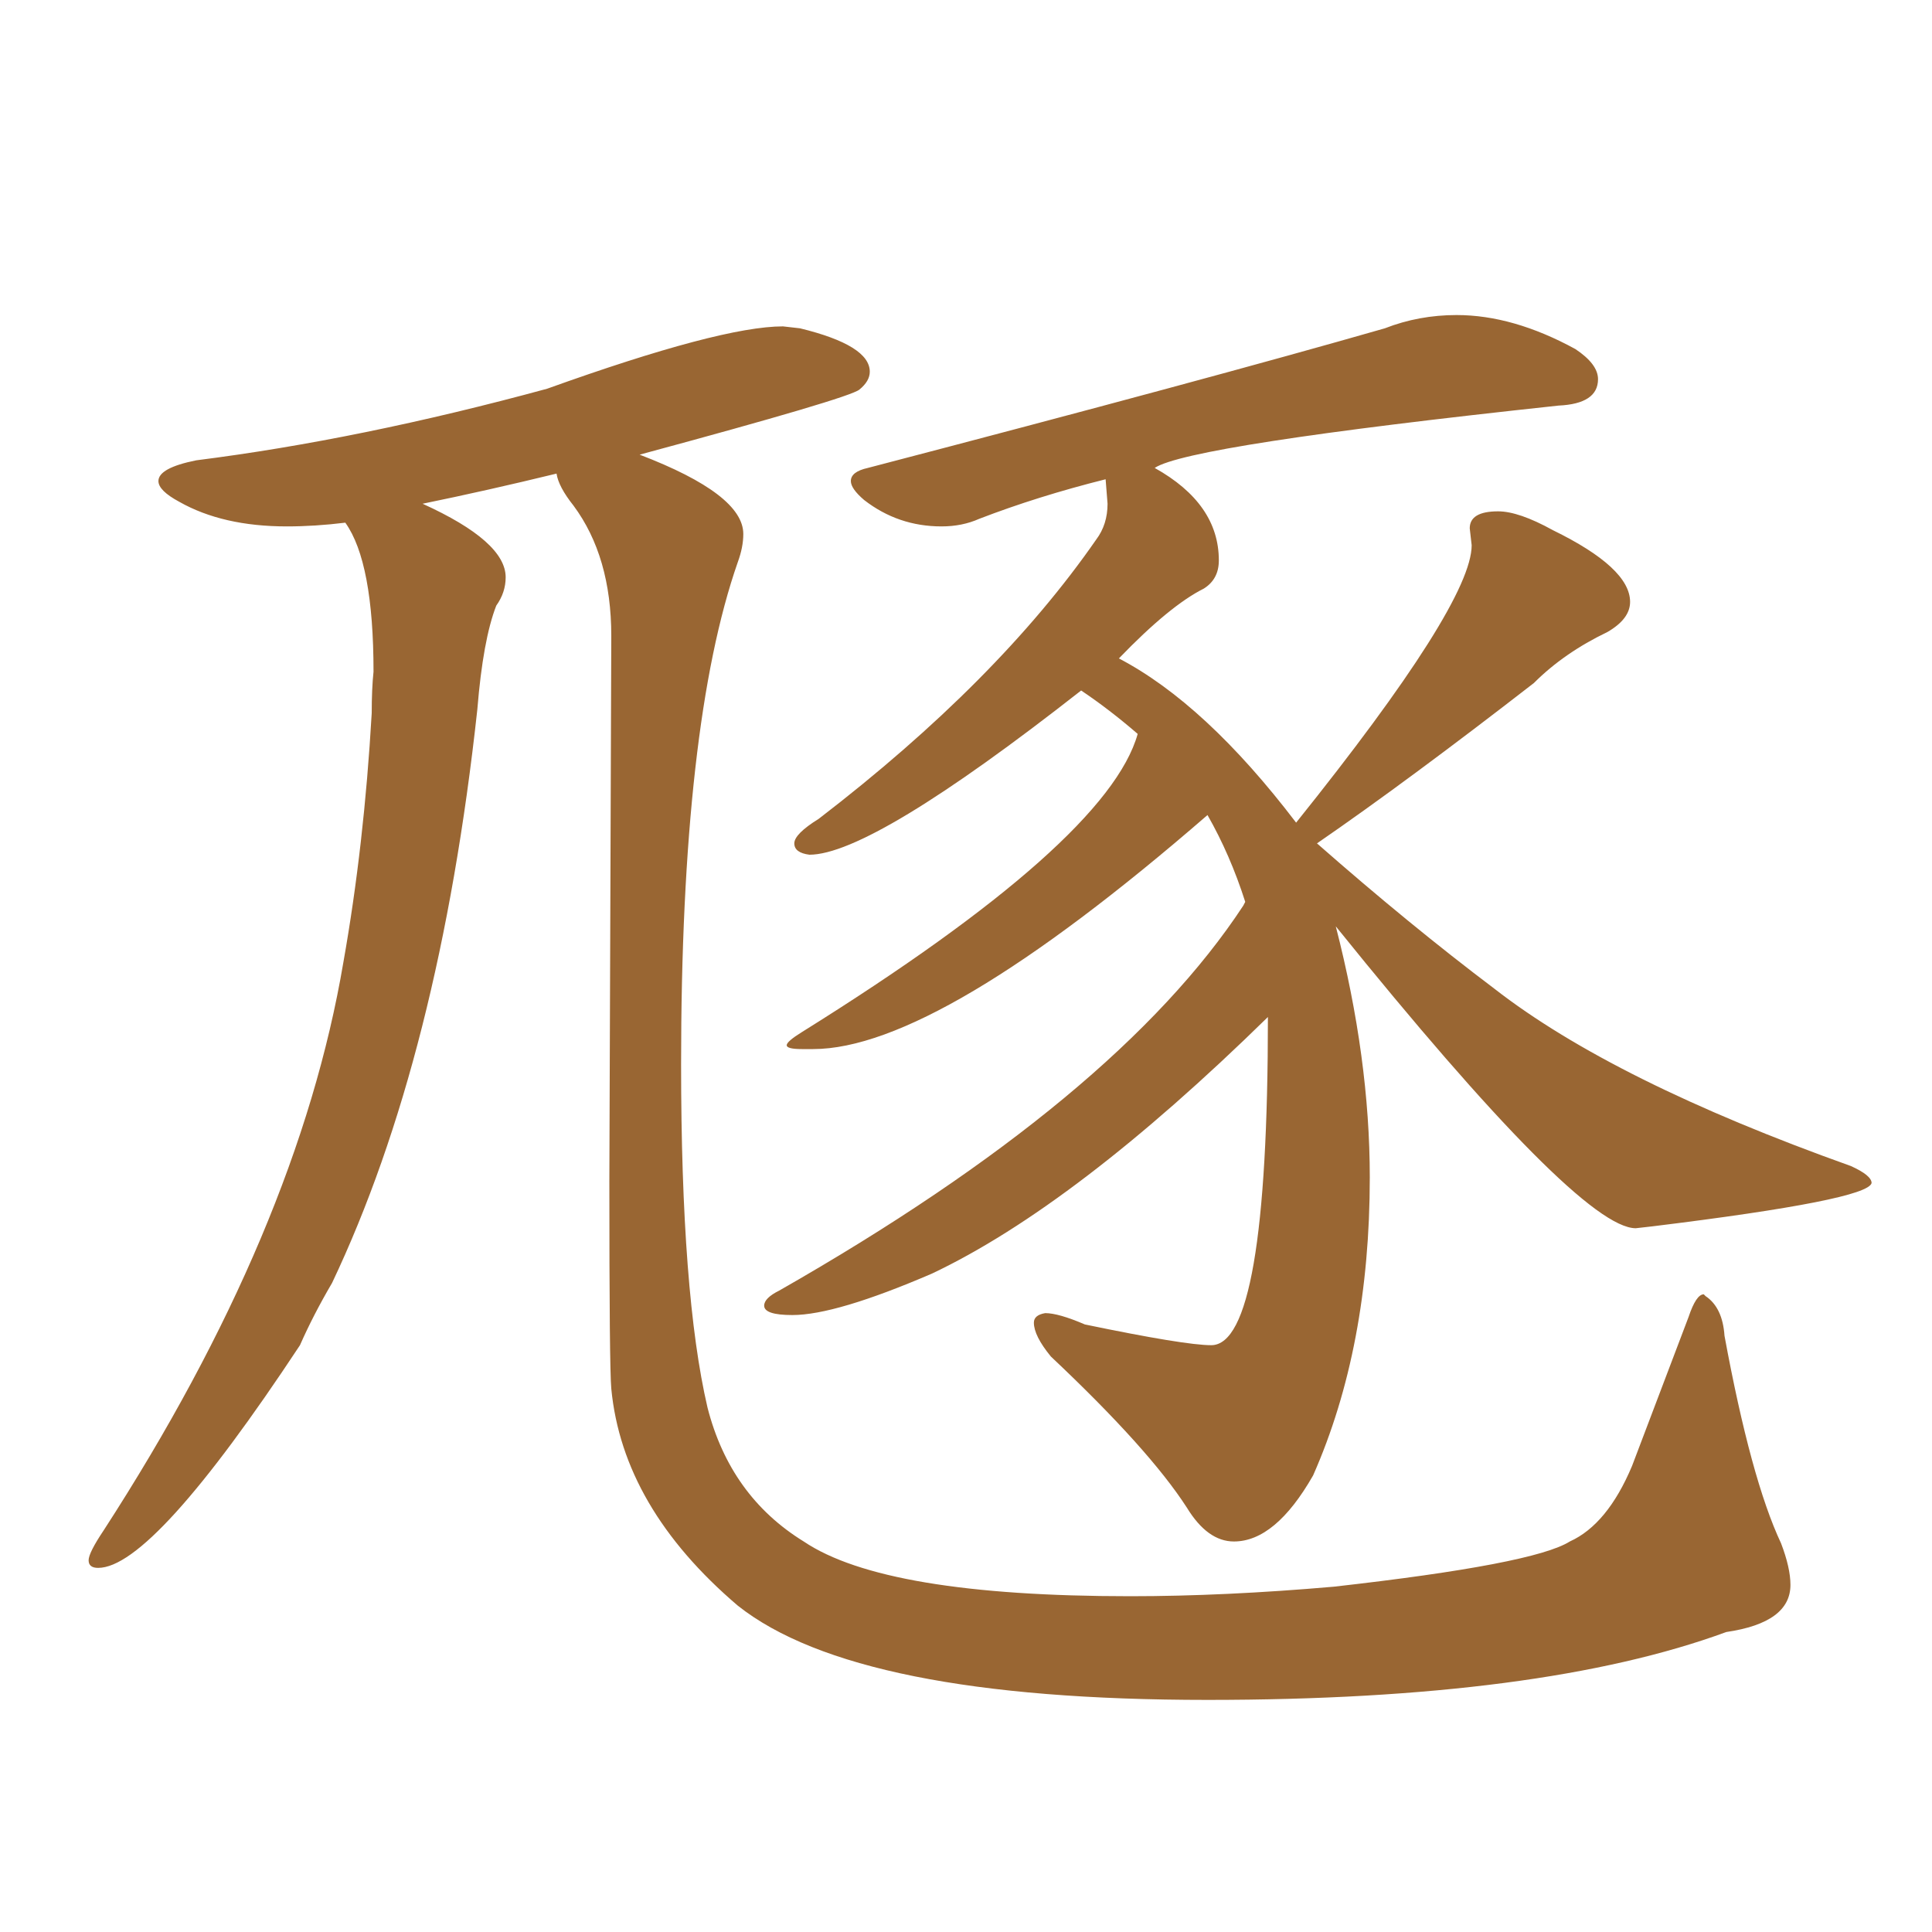 <svg xmlns="http://www.w3.org/2000/svg" xmlns:xlink="http://www.w3.org/1999/xlink" width="150" height="150"><path fill="#996633" padding="10" d="M95.80 119.68L95.80 119.68Q93.75 119.68 92.14 117.04L92.14 117.04Q89.21 112.50 81.59 105.32L81.59 105.32Q80.27 103.71 80.27 102.69L80.27 102.69Q80.27 102.10 81.15 101.95L81.15 101.95Q82.18 101.95 84.23 102.83L84.23 102.83Q91.99 104.44 94.04 104.44L94.04 104.44Q98.44 104.44 98.44 78.96L98.44 78.96Q83.50 93.60 72.36 98.88L72.36 98.88Q64.89 102.10 61.52 102.10L61.52 102.10Q59.33 102.10 59.33 101.37L59.33 101.37Q59.33 100.78 60.50 100.20L60.50 100.20Q86.72 85.25 96.53 70.31L96.53 70.31L96.68 70.02Q95.51 66.36 93.75 63.28L93.75 63.28Q72.80 81.45 63.13 81.45L63.13 81.45L62.26 81.45Q61.08 81.45 61.08 81.15L61.08 81.15Q61.08 80.86 62.26 80.13L62.26 80.13Q85.99 65.33 88.33 56.98L88.33 56.98Q86.13 55.08 83.94 53.61L83.94 53.61Q67.68 66.36 62.84 66.36L62.84 66.36Q61.67 66.21 61.67 65.48L61.67 65.48Q61.67 64.75 63.57 63.57L63.57 63.57Q77.49 52.88 85.11 41.89L85.11 41.89Q85.99 40.72 85.99 39.11L85.99 39.11L85.84 37.21Q80.57 38.53 76.03 40.28L76.03 40.28Q74.71 40.87 73.10 40.87L73.10 40.87Q69.73 40.87 67.09 38.82L67.09 38.82Q66.06 37.94 66.06 37.35L66.06 37.35Q66.06 36.62 67.38 36.33L67.38 36.33Q93.75 29.44 107.52 25.49L107.52 25.49Q110.16 24.46 113.09 24.46L113.09 24.46Q117.48 24.46 122.31 27.10L122.31 27.10Q124.07 28.27 124.07 29.44L124.07 29.44Q124.07 31.35 121.00 31.49L121.00 31.49Q92.29 34.57 89.65 36.33L89.65 36.33Q94.63 39.11 94.63 43.51L94.63 43.51Q94.63 44.97 93.46 45.70L93.46 45.70Q90.82 47.02 86.87 51.12L86.87 51.12Q93.60 54.64 100.63 63.87L100.63 63.87Q114.26 46.88 114.26 42.33L114.26 42.33L114.11 41.02Q114.11 39.70 116.31 39.70L116.31 39.70Q117.92 39.70 120.56 41.16L120.56 41.16Q126.56 44.09 126.56 46.73L126.56 46.73Q126.56 48.05 124.80 49.07L124.80 49.07Q121.44 50.68 119.09 53.03L119.09 53.03Q109.28 60.64 102.25 65.48L102.25 65.48Q109.42 71.78 116.02 76.76L116.02 76.76Q125.24 83.94 143.70 90.53L143.70 90.53Q145.31 91.26 145.31 91.85L145.31 91.85Q145.02 93.16 128.32 95.21L128.32 95.21L127.00 95.36Q122.61 95.36 103.71 71.92L103.71 71.92Q106.35 82.18 106.35 91.41L106.35 91.41Q106.35 104.59 101.95 114.55L101.95 114.55Q99.02 119.68 95.80 119.68ZM93.75 131.98L93.75 131.98Q66.50 131.98 57.28 124.66L57.28 124.66Q48.34 117.04 47.46 107.81L47.46 107.81Q47.31 106.20 47.31 91.70L47.31 91.70L47.46 49.37Q47.46 43.21 44.53 39.26L44.53 39.26Q43.36 37.79 43.21 36.77L43.21 36.77Q37.79 38.09 32.81 39.11L32.81 39.11Q39.26 42.04 39.26 44.82L39.26 44.82Q39.26 46.00 38.53 47.02L38.53 47.02Q37.50 49.66 37.06 55.08L37.06 55.08Q34.13 82.03 25.78 99.61L25.78 99.61Q24.32 102.10 23.29 104.44L23.29 104.44Q11.87 121.73 7.62 121.73L7.62 121.73Q6.88 121.73 6.88 121.14L6.88 121.14Q6.88 120.56 8.06 118.80L8.06 118.80Q23.14 95.51 26.66 74.71L26.66 74.71Q28.27 65.63 28.86 55.37L28.86 55.37Q28.86 53.47 29.00 52.15L29.00 52.15Q29.00 43.65 26.81 40.58L26.81 40.58Q24.46 40.87 22.27 40.87L22.27 40.87Q17.29 40.87 13.92 38.96L13.92 38.96Q12.30 38.09 12.30 37.35L12.30 37.35Q12.30 36.33 15.23 35.74L15.23 35.74Q27.98 34.13 42.48 30.18L42.48 30.18Q55.96 25.34 60.79 25.34L60.79 25.34L62.11 25.49Q67.53 26.81 67.53 28.86L67.53 28.86Q67.53 29.59 66.72 30.25Q65.92 30.91 49.66 35.30L49.66 35.30Q57.71 38.38 57.71 41.46L57.71 41.46Q57.71 42.48 57.28 43.65L57.28 43.65Q52.88 56.25 52.88 82.62L52.88 82.62Q52.88 100.49 54.93 109.28L54.93 109.28Q56.69 116.16 62.40 119.68L62.40 119.68Q68.70 123.93 87.74 123.93L87.74 123.93Q95.07 123.93 103.56 123.19L103.56 123.19Q119.09 121.44 121.88 119.68L121.88 119.68Q124.80 118.36 126.71 113.82L126.71 113.82L131.10 102.25Q131.69 100.49 132.28 100.49L132.28 100.49L132.42 100.63Q133.74 101.51 133.89 103.71L133.89 103.71Q135.94 114.84 138.28 119.82L138.28 119.82Q139.01 121.73 139.01 123.05L139.01 123.05Q139.01 125.98 134.03 126.71L134.03 126.71Q119.68 131.98 93.75 131.98Z"/></svg>